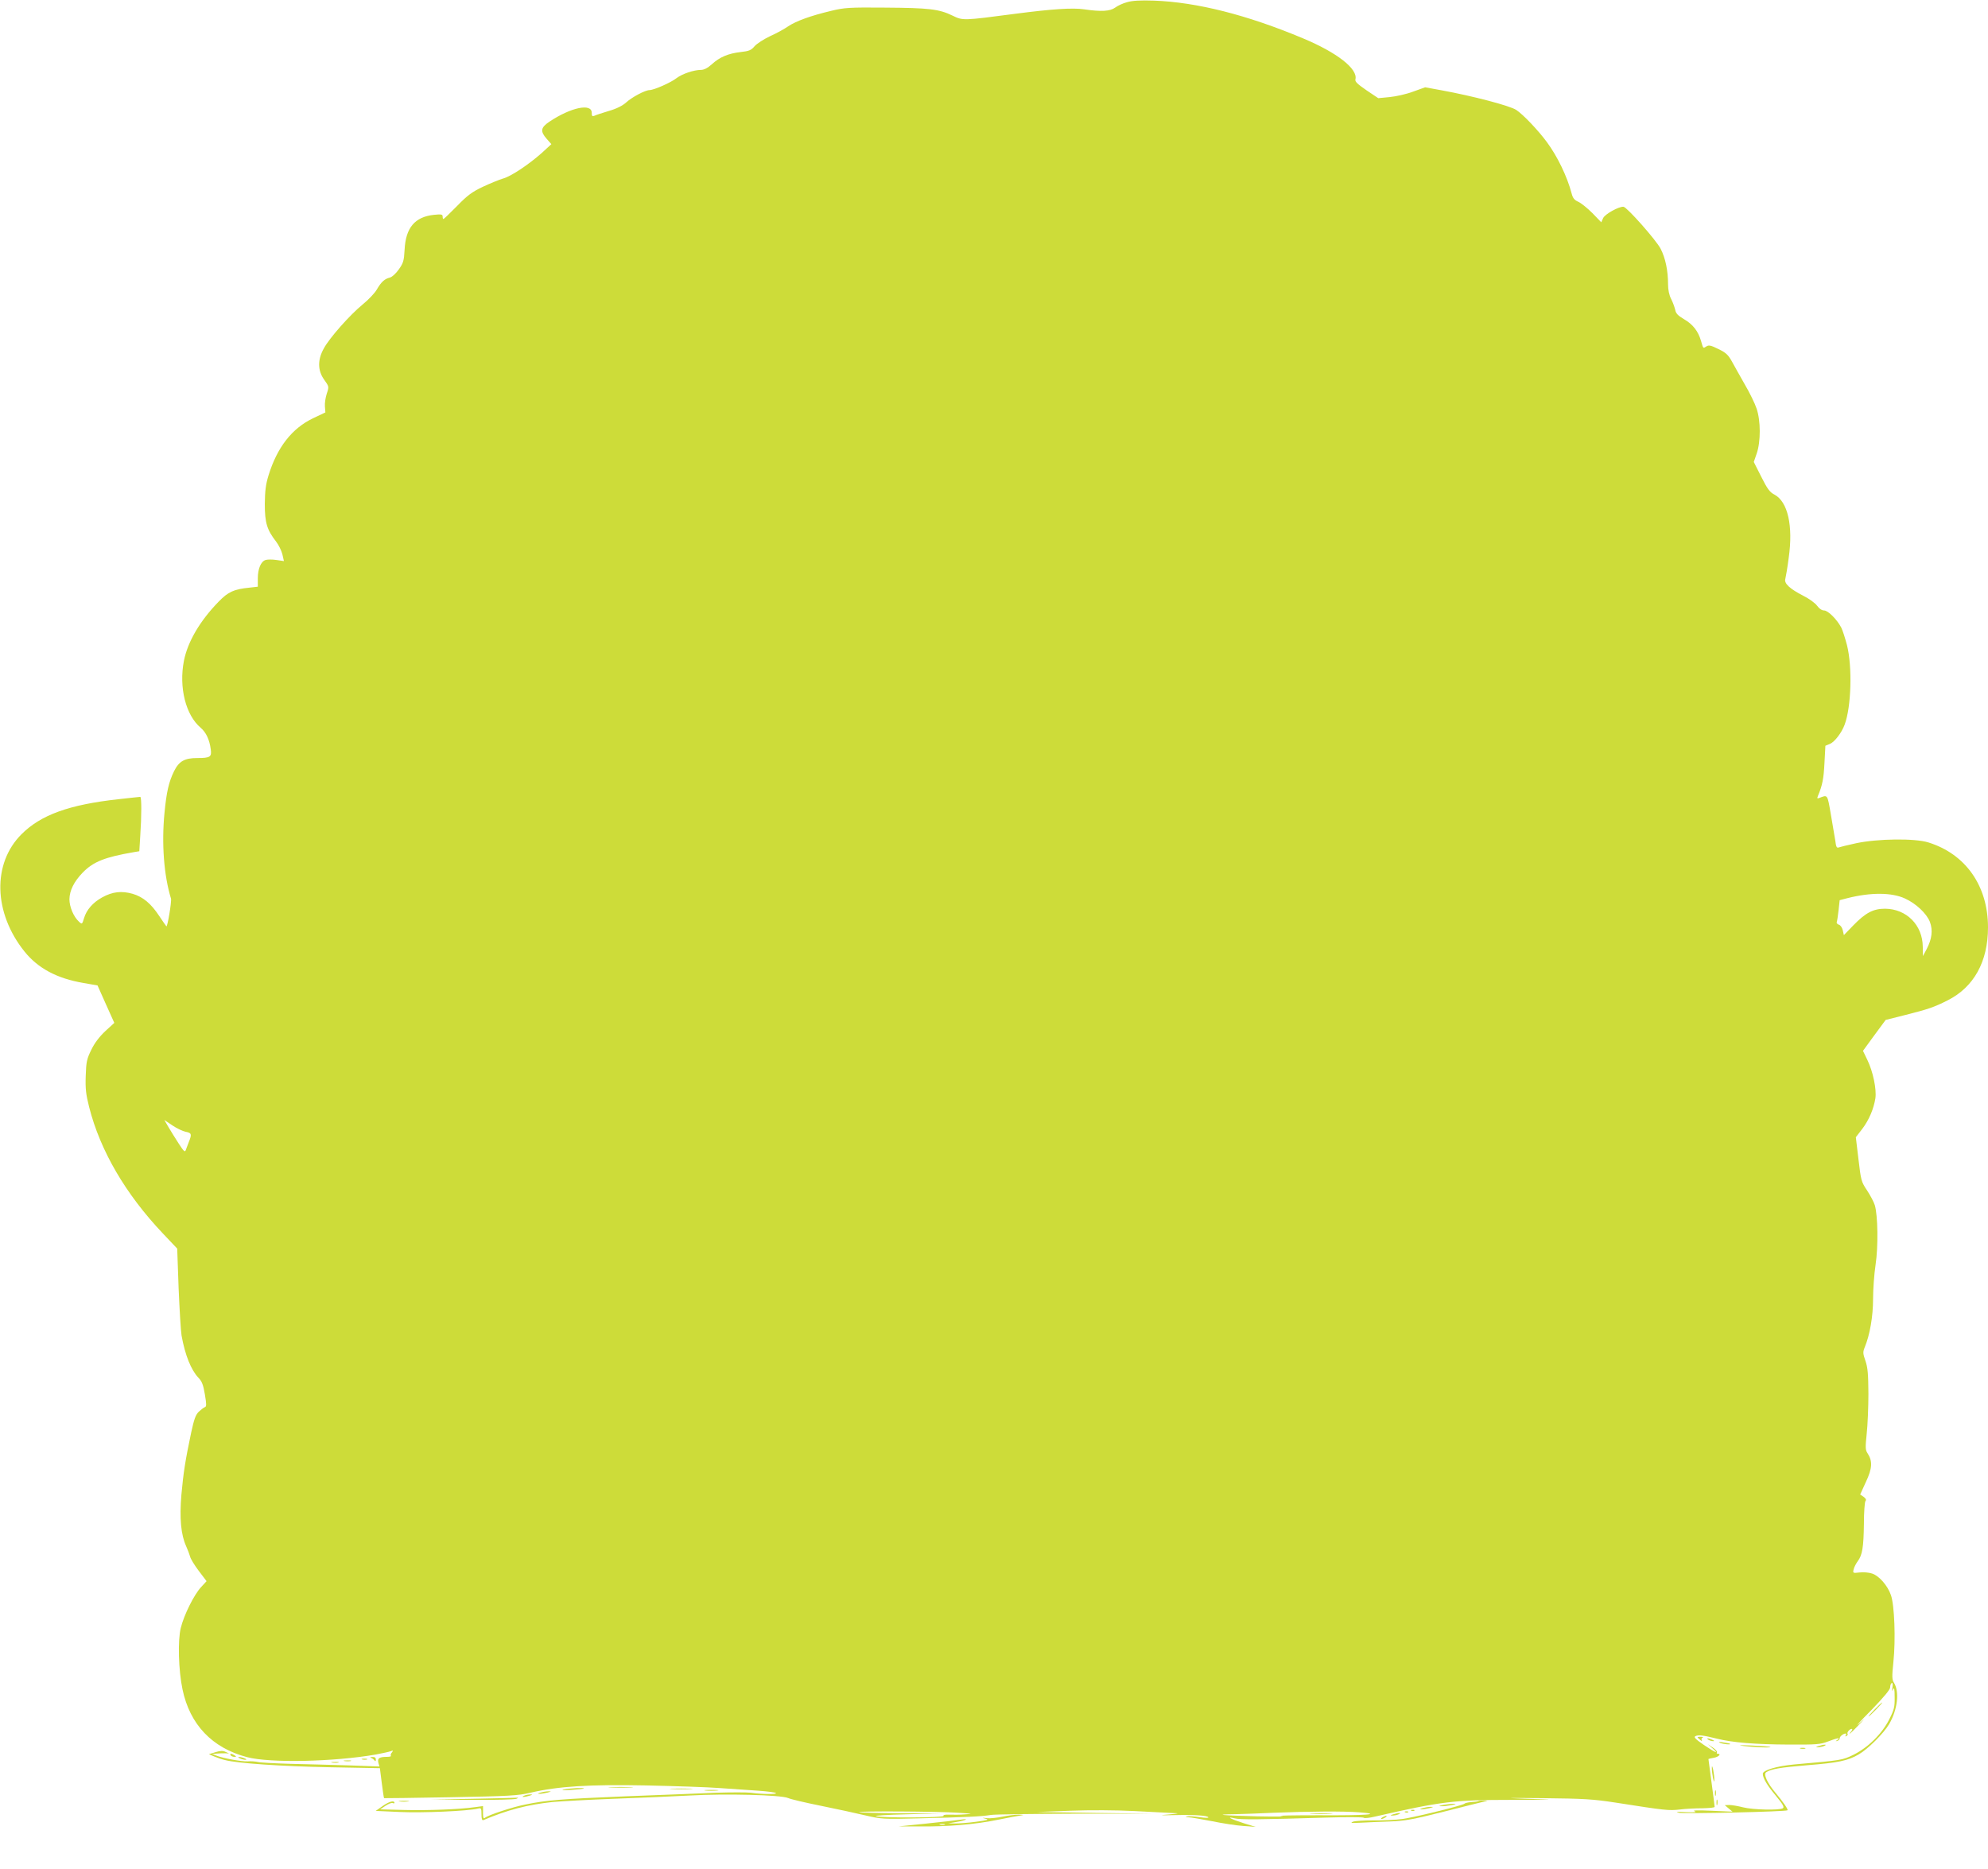 <?xml version="1.0" standalone="no"?>
<!DOCTYPE svg PUBLIC "-//W3C//DTD SVG 20010904//EN"
 "http://www.w3.org/TR/2001/REC-SVG-20010904/DTD/svg10.dtd">
<svg version="1.0" xmlns="http://www.w3.org/2000/svg"
 width="1280pt" height="1203pt" viewBox="0 0 1280 1203"
 preserveAspectRatio="xMidYMid meet">
<g transform="translate(0,1203) scale(0.1,-0.1)"
fill="#cddc39" stroke="none">
<path d="M7257 12016 c-27 -7 -61 -23 -77 -35 -33 -24 -91 -27 -200 -11 -73
11 -208 2 -445 -29 -335 -44 -335 -44 -401 -12 -88 43 -153 50 -434 52 -233 2
-263 0 -349 -21 -131 -31 -227 -66 -277 -100 -23 -16 -75 -45 -116 -63 -40
-19 -85 -48 -99 -64 -22 -26 -35 -32 -90 -38 -79 -9 -135 -32 -186 -79 -27
-24 -50 -36 -70 -36 -45 0 -120 -25 -157 -53 -37 -29 -146 -77 -174 -77 -27 0
-113 -45 -151 -80 -22 -20 -61 -40 -110 -54 -42 -13 -84 -26 -93 -31 -15 -6
-18 -2 -18 19 0 63 -134 35 -272 -57 -57 -38 -61 -62 -18 -111 l30 -34 -62
-57 c-86 -76 -200 -152 -251 -165 -23 -7 -80 -30 -127 -52 -70 -33 -100 -55
-167 -124 -45 -46 -85 -84 -88 -84 -3 0 -5 7 -5 16 0 14 -8 16 -56 11 -123
-13 -182 -83 -189 -225 -4 -71 -8 -85 -37 -126 -19 -27 -43 -49 -58 -53 -33
-8 -55 -27 -84 -77 -13 -23 -54 -66 -91 -96 -83 -68 -214 -216 -250 -283 -41
-73 -40 -142 2 -201 32 -45 32 -45 17 -90 -8 -24 -14 -62 -12 -83 l3 -38 -78
-37 c-137 -65 -232 -187 -288 -368 -18 -59 -23 -99 -24 -185 0 -121 14 -166
73 -242 16 -21 34 -57 40 -81 l10 -44 -48 7 c-27 4 -58 4 -70 0 -30 -9 -50
-57 -50 -118 l0 -54 -53 -6 c-101 -10 -138 -27 -199 -90 -121 -124 -200 -259
-224 -382 -33 -171 12 -349 108 -430 35 -30 57 -77 65 -139 7 -49 -4 -56 -87
-56 -81 0 -117 -20 -149 -84 -34 -69 -49 -134 -62 -270 -19 -197 -4 -401 42
-551 5 -18 -23 -187 -30 -178 -4 4 -24 34 -45 65 -54 82 -105 124 -172 144
-71 20 -129 14 -196 -23 -60 -33 -101 -80 -117 -134 -12 -40 -13 -41 -33 -22
-34 31 -61 95 -61 144 1 56 29 113 85 171 69 71 143 100 329 132 l36 6 6 98
c9 131 9 252 0 252 -5 0 -68 -7 -140 -15 -318 -35 -500 -101 -624 -225 -190
-189 -181 -507 19 -756 87 -108 209 -173 379 -202 l91 -16 54 -121 54 -120
-58 -53 c-38 -36 -69 -76 -90 -120 -29 -59 -33 -77 -36 -167 -3 -83 1 -119 22
-202 71 -280 234 -560 476 -815 l91 -96 9 -254 c6 -139 14 -277 19 -306 23
-127 61 -221 109 -272 22 -22 31 -46 41 -106 11 -65 11 -79 0 -83 -8 -2 -25
-16 -40 -30 -20 -20 -30 -50 -48 -133 -38 -180 -50 -257 -63 -400 -13 -153 -3
-259 31 -333 10 -22 21 -52 25 -66 3 -14 28 -55 56 -92 l50 -66 -35 -38 c-45
-48 -110 -178 -131 -263 -20 -79 -15 -272 11 -395 47 -227 191 -378 416 -437
149 -39 559 -30 829 17 41 8 84 17 95 21 17 7 18 5 8 -8 -7 -8 -10 -18 -6 -21
3 -4 -8 -7 -25 -7 -49 0 -63 -9 -56 -37 l7 -25 -194 7 c-107 3 -277 8 -379 10
-102 3 -196 8 -210 12 -14 3 -43 6 -65 4 -41 -2 -160 20 -205 38 l-25 10 30 2
c17 2 41 2 55 2 l25 -1 -23 10 c-16 8 -33 8 -65 -2 l-42 -13 35 -15 c19 -8 51
-19 70 -23 81 -21 367 -40 671 -46 l325 -6 12 -95 c7 -53 13 -97 15 -98 1 -1
193 2 427 6 377 7 435 10 515 29 181 42 379 54 745 47 184 -4 398 -11 475 -17
77 -5 188 -13 247 -17 59 -4 110 -11 114 -15 9 -9 -94 -8 -161 2 -27 3 -129 3
-225 0 -96 -4 -357 -15 -580 -23 -414 -17 -513 -25 -648 -53 -82 -16 -239 -68
-259 -85 -10 -8 -13 -1 -13 32 l0 43 -52 -7 c-100 -14 -303 -22 -456 -18
l-154 4 34 23 c18 12 39 20 45 18 7 -3 13 -3 13 0 0 19 -34 10 -74 -18 l-47
-33 156 -7 c141 -7 438 6 503 22 20 5 22 2 22 -37 0 -30 4 -41 13 -37 156 66
280 98 442 116 55 5 233 15 395 21 162 6 383 15 490 21 231 13 587 4 634 -16
17 -8 112 -30 211 -50 99 -20 228 -48 287 -62 104 -24 115 -25 345 -19 295 7
405 12 463 22 25 4 270 7 545 8 l500 0 -375 5 -375 6 215 8 c128 5 296 4 415
-2 110 -6 223 -12 250 -13 41 -1 36 -3 -30 -9 -67 -5 -61 -6 40 -4 127 3 215
-3 215 -15 0 -4 -26 -3 -57 2 -31 5 -66 7 -77 5 -16 -3 -15 -5 6 -6 14 0 82
-12 150 -25 68 -14 159 -28 203 -31 l80 -6 -78 24 c-79 25 -120 46 -57 31 35
-9 162 -8 590 5 129 4 238 3 241 -1 3 -5 37 -1 75 8 420 96 502 107 874 107
297 1 300 1 105 7 -164 6 -146 6 100 4 265 -3 320 -6 470 -29 319 -50 339 -52
411 -44 38 5 104 8 147 8 42 1 77 4 77 9 0 4 -9 75 -20 157 -11 83 -20 151
-20 151 0 1 16 5 35 8 32 6 50 26 24 26 -5 0 -8 4 -4 9 3 5 -9 19 -27 31 l-33
22 30 -26 c48 -41 20 -30 -55 21 -54 37 -66 50 -54 56 18 10 51 6 139 -16 99
-25 248 -37 460 -38 182 -1 205 1 255 20 60 23 84 27 60 10 -13 -9 -13 -10 0
-6 8 2 15 9 15 16 0 12 23 31 38 31 5 0 5 -5 1 -12 -5 -7 -3 -8 5 -4 7 5 10
11 7 14 -7 7 13 32 26 32 6 0 5 -7 -2 -15 -27 -33 -2 -12 40 32 l45 48 -40
-35 c-22 -19 15 22 83 90 80 83 122 133 122 147 0 12 4 25 10 28 6 4 8 -7 5
-27 -4 -26 -3 -29 4 -13 7 15 10 1 10 -51 1 -62 -3 -80 -34 -141 -46 -93 -137
-183 -230 -229 -73 -36 -77 -36 -383 -63 -110 -10 -202 -37 -202 -60 0 -27 27
-73 82 -139 48 -58 58 -76 47 -83 -23 -14 -193 -10 -256 6 -31 8 -71 15 -88
15 l-30 -1 25 -21 25 -21 -135 6 c-89 4 -126 3 -110 -3 18 -7 2 -8 -55 -6 -59
4 -71 2 -45 -4 32 -8 690 7 699 16 6 5 -27 52 -75 110 -54 63 -82 123 -62 135
31 21 94 31 263 45 201 16 263 29 333 70 60 35 160 135 195 194 55 94 68 210
31 268 -12 19 -13 39 -3 134 15 141 7 366 -16 429 -21 62 -77 125 -121 139
-20 7 -56 10 -81 7 -43 -5 -44 -4 -38 20 3 14 15 37 26 52 30 40 38 90 40 241
0 74 5 140 10 147 7 7 3 16 -12 27 l-22 15 37 81 c41 87 44 134 10 185 -14 21
-14 38 -5 125 6 55 11 171 11 258 -1 126 -4 167 -19 211 -17 48 -17 57 -5 87
33 79 54 199 54 311 0 62 7 161 16 220 18 118 15 319 -5 385 -6 20 -29 63 -50
95 -37 55 -39 64 -55 200 l-17 142 41 53 c44 58 74 129 85 198 8 58 -15 171
-52 247 l-28 58 73 100 73 99 127 32 c147 37 185 50 272 94 169 85 260 249
260 470 0 268 -145 473 -385 547 -88 27 -323 24 -462 -5 -56 -12 -108 -25
-116 -28 -11 -4 -16 7 -20 43 -4 26 -17 103 -29 171 -23 132 -19 126 -77 104
-11 -4 -12 -1 -6 14 29 69 37 112 42 211 l6 112 29 12 c30 12 76 72 95 124 43
115 50 373 15 512 -12 45 -28 96 -37 113 -27 52 -85 110 -110 110 -15 0 -32
12 -45 30 -12 17 -52 46 -88 64 -88 45 -126 80 -117 109 3 12 14 74 22 137 29
206 -6 360 -92 406 -30 15 -46 37 -85 115 l-48 95 19 55 c26 76 26 210 -1 289
-11 33 -45 103 -77 157 -31 54 -68 121 -83 148 -23 41 -38 55 -86 78 -48 24
-62 27 -77 17 -22 -14 -20 -16 -35 36 -18 62 -52 106 -109 139 -39 23 -53 37
-57 61 -4 16 -15 48 -26 69 -13 25 -20 59 -20 95 0 88 -17 169 -48 229 -30 57
-217 268 -239 270 -30 2 -119 -47 -131 -73 l-12 -27 -57 59 c-32 32 -73 65
-91 73 -25 11 -35 23 -43 54 -28 107 -91 238 -159 330 -56 76 -152 177 -197
207 -40 27 -280 90 -483 127 l-104 19 -78 -28 c-42 -16 -110 -31 -151 -35
l-73 -7 -76 51 c-58 40 -75 56 -71 70 17 67 -117 172 -337 264 -360 151 -684
233 -960 243 -88 3 -139 0 -173 -10z m5008 -5770 c71 -32 140 -97 161 -151 20
-54 13 -110 -21 -175 l-24 -45 -1 60 c-1 140 -105 244 -243 245 -76 0 -125
-26 -204 -107 l-61 -63 -7 31 c-4 18 -15 33 -25 36 -10 3 -16 11 -14 17 3 7 8
42 12 77 l7 64 50 13 c151 38 285 37 370 -2z m-11070 -1502 c39 -7 41 -16 21
-65 -7 -19 -16 -42 -20 -53 -5 -15 -13 -8 -44 40 -21 33 -51 80 -66 106 l-28
48 52 -35 c28 -19 66 -37 85 -41z m4975 -4384 c93 -6 98 -7 45 -10 -33 -3 -79
-3 -103 -2 -27 1 -41 -2 -37 -8 7 -12 -396 -14 -435 -2 -14 4 74 9 195 12
l220 6 -259 1 c-142 1 -261 4 -264 7 -8 8 511 5 638 -4z m2580 3 c159 -12 48
-21 -260 -19 -168 0 -276 -2 -240 -5 36 -4 -34 -4 -155 -2 -229 6 -293 12
-139 14 49 1 159 5 244 9 221 9 451 11 550 3z"/>
<path d="M8448 353 c34 -2 88 -2 120 0 31 2 3 3 -63 3 -66 0 -92 -1 -57 -3z"/>
<path d="M12070 1025 c-24 -25 -42 -45 -39 -45 3 0 25 20 49 45 24 25 42 45
39 45 -3 0 -25 -20 -49 -45z"/>
<path d="M10930 846 c0 -2 8 -10 17 -17 9 -8 14 -9 10 -2 -4 6 -1 14 5 16 7 3
3 6 -9 6 -13 1 -23 -1 -23 -3z"/>
<path d="M11000 830 c8 -5 22 -9 30 -9 10 0 8 3 -5 9 -27 12 -43 12 -25 0z"/>
<path d="M11075 810 c19 -8 73 -14 64 -6 -2 2 -22 6 -44 9 -28 5 -34 4 -20 -3z"/>
<path d="M11225 790 c63 -8 181 -13 174 -6 -2 2 -56 6 -119 9 -79 3 -96 3 -55
-3z"/>
<path d="M11710 790 c-20 -6 -21 -8 -5 -8 11 0 29 3 40 8 25 11 -1 11 -35 0z"/>
<path d="M11593 773 c9 -2 23 -2 30 0 6 3 -1 5 -18 5 -16 0 -22 -2 -12 -5z"/>
<path d="M1485 730 c3 -5 14 -10 23 -10 15 0 15 2 2 10 -20 13 -33 13 -25 0z"/>
<path d="M1545 710 c11 -5 27 -9 35 -9 9 0 8 4 -5 9 -11 5 -27 9 -35 9 -9 0
-8 -4 5 -9z"/>
<path d="M2390 713 c8 -3 18 -11 22 -17 5 -7 8 -4 8 7 0 11 -7 17 -22 16 -16
0 -18 -2 -8 -6z"/>
<path d="M2333 703 c9 -2 23 -2 30 0 6 3 -1 5 -18 5 -16 0 -22 -2 -12 -5z"/>
<path d="M2218 693 c12 -2 30 -2 40 0 9 3 -1 5 -23 4 -22 0 -30 -2 -17 -4z"/>
<path d="M2138 683 c12 -2 30 -2 40 0 9 3 -1 5 -23 4 -22 0 -30 -2 -17 -4z"/>
<path d="M11022 650 c-1 -14 3 -43 7 -65 6 -26 9 -31 9 -15 1 14 -3 43 -7 65
-6 26 -9 31 -9 15z"/>
<path d="M3933 523 c37 -2 96 -2 130 0 34 2 4 3 -68 3 -71 0 -99 -1 -62 -3z"/>
<path d="M3630 510 c-21 -5 -3 -6 45 -3 44 3 82 7 84 9 8 7 -93 2 -129 -6z"/>
<path d="M4328 513 c34 -2 88 -2 120 0 31 2 3 3 -63 3 -66 0 -92 -1 -57 -3z"/>
<path d="M4543 503 c20 -2 54 -2 75 0 20 2 3 4 -38 4 -41 0 -58 -2 -37 -4z"/>
<path d="M11042 485 c0 -16 2 -22 5 -12 2 9 2 23 0 30 -3 6 -5 -1 -5 -18z"/>
<path d="M3480 490 c-20 -6 -21 -8 -5 -8 11 0 34 4 50 8 27 7 27 8 5 8 -14 0
-36 -4 -50 -8z"/>
<path d="M3375 470 c-25 -11 1 -11 35 0 20 6 21 8 5 8 -11 0 -29 -3 -40 -8z"/>
<path d="M3045 450 l-270 -5 265 -2 c146 -1 274 2 285 7 11 5 13 8 5 7 -8 -1
-136 -4 -285 -7z"/>
<path d="M11052 425 c0 -16 2 -22 5 -12 2 9 2 23 0 30 -3 6 -5 -1 -5 -18z"/>
<path d="M2573 433 c15 -2 39 -2 55 0 15 2 2 4 -28 4 -30 0 -43 -2 -27 -4z"/>
<path d="M9519 435 c-3 -2 -23 -5 -44 -6 -22 -2 -42 -6 -45 -10 -8 -11 -316
-87 -400 -99 -41 -6 -124 -10 -185 -9 -60 0 -121 -3 -135 -9 -19 -8 -7 -9 50
-6 41 2 127 6 190 8 99 4 147 13 350 64 129 33 246 62 260 65 22 4 21 4 -6 6
-17 0 -33 -1 -35 -4z"/>
<path d="M9290 410 c-27 -6 -29 -8 -10 -8 14 -1 43 3 65 7 33 7 35 9 10 9 -16
-1 -46 -4 -65 -8z"/>
<path d="M9160 390 c-20 -6 -21 -8 -5 -8 11 0 34 4 50 8 27 7 27 8 5 8 -14 0
-36 -4 -50 -8z"/>
<path d="M9088 373 c7 -3 16 -2 19 1 4 3 -2 6 -13 5 -11 0 -14 -3 -6 -6z"/>
<path d="M9048 363 c7 -3 16 -2 19 1 4 3 -2 6 -13 5 -11 0 -14 -3 -6 -6z"/>
<path d="M8970 350 c-20 -6 -21 -8 -5 -8 11 0 29 3 40 8 25 11 -1 11 -35 0z"/>
<path d="M6455 335 c-33 -7 -78 -12 -100 -10 -34 4 -35 3 -10 -3 25 -7 14 -10
-61 -20 -50 -7 -110 -11 -135 -11 l-44 1 54 9 c30 5 57 12 60 16 3 3 -14 2
-39 -2 -25 -4 -124 -15 -220 -25 l-175 -18 130 0 c190 -2 363 13 505 42 69 14
139 27 155 29 20 3 15 4 -15 5 -25 0 -72 -6 -105 -13z m-372 -52 c-7 -2 -21
-2 -30 0 -10 3 -4 5 12 5 17 0 24 -2 18 -5z"/>
<path d="M8900 330 c-8 -5 -10 -10 -5 -10 6 0 17 5 25 10 8 5 11 10 5 10 -5 0
-17 -5 -25 -10z"/>
</g>
</svg>
